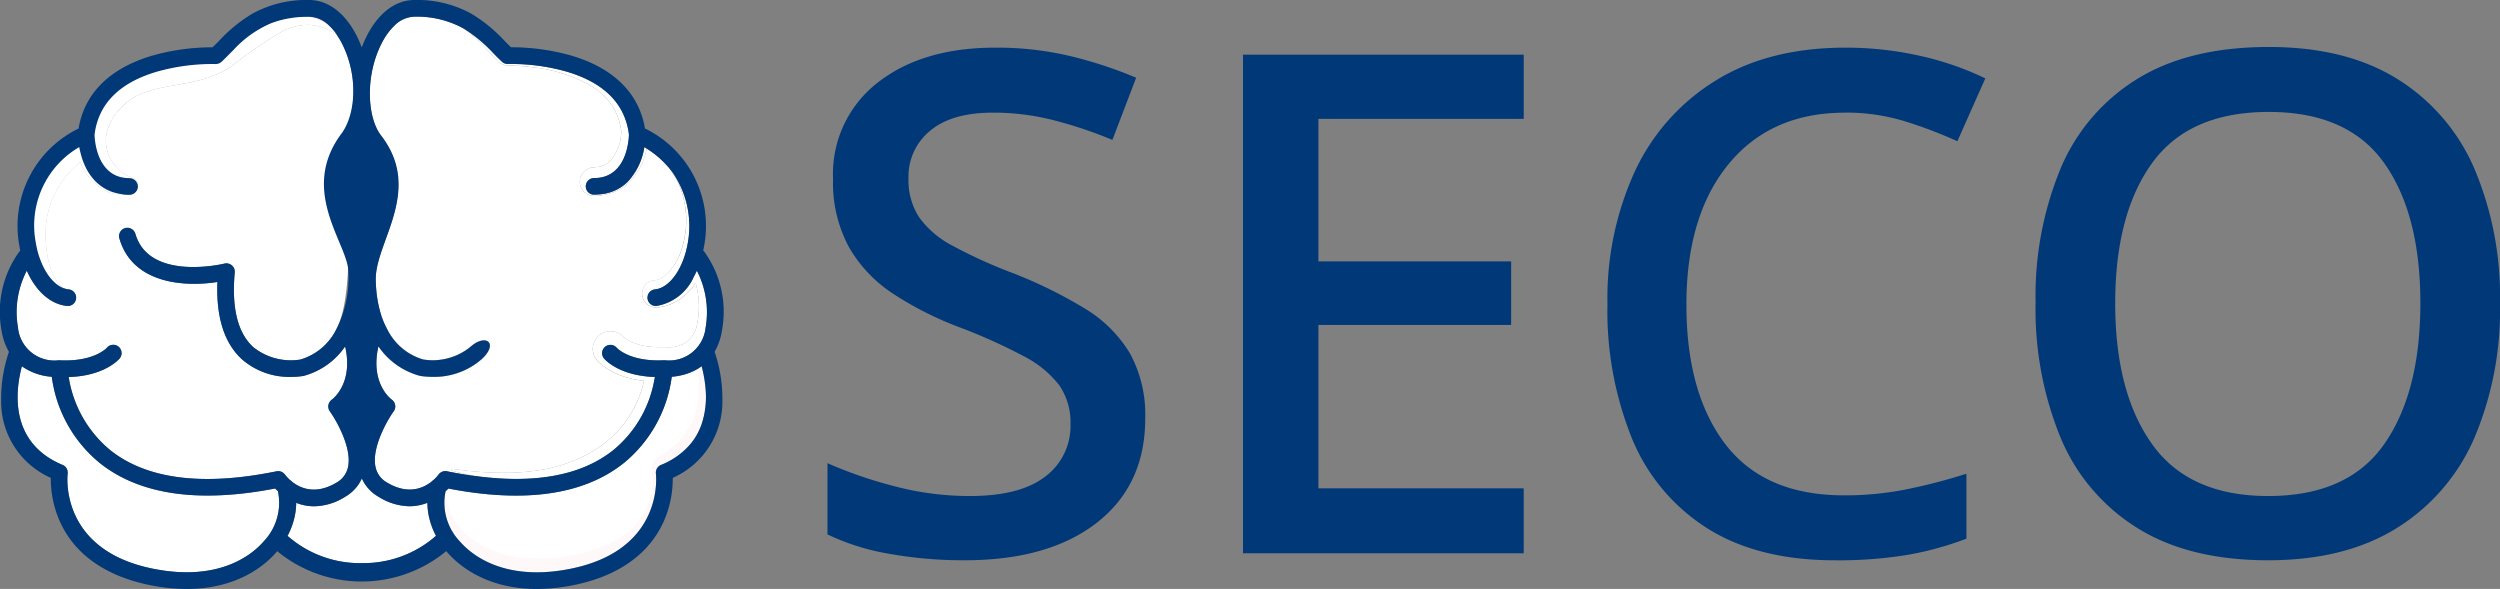 <svg id="Grupo_710" data-name="Grupo 710" xmlns="http://www.w3.org/2000/svg" xmlns:xlink="http://www.w3.org/1999/xlink" width="307.621" height="72.469" viewBox="0 0 307.621 72.469">
  <rect x="0" y="0" width="307.621" height="72.469" fill="#808080" stroke="none"/>
  <defs>
    <clipPath id="clip-path">
      <rect id="Rectángulo_8524" data-name="Rectángulo 8524" width="307.621" height="72.469" fill="none"/>
    </clipPath>
    <clipPath id="clip-path-3">
      <rect id="Rectángulo_8520" data-name="Rectángulo 8520" width="33.416" height="27.507" fill="none"/>
    </clipPath>
  </defs>
  <g id="Grupo_1" data-name="Grupo 1">
    <g id="Grupo_664" data-name="Grupo 664" clip-path="url(#clip-path)">
      <g id="Grupo_663" data-name="Grupo 663" transform="translate(0 0)">
        <g id="Grupo_662" data-name="Grupo 662" clip-path="url(#clip-path)">
          <path id="Trazado_209" data-name="Trazado 209" d="M139.816,51.433q0,8.164-5.929,12.8t-16.241,4.641a51.665,51.665,0,0,1-9.452-.817,28.3,28.3,0,0,1-7.476-2.364V56.931a53.587,53.587,0,0,0,8.077,2.793,36.273,36.273,0,0,0,9.452,1.247q6.187,0,9.28-2.406a7.745,7.745,0,0,0,3.093-6.445,8.026,8.026,0,0,0-1.375-4.77,13,13,0,0,0-4.425-3.609,67.314,67.314,0,0,0-7.948-3.567,41.638,41.638,0,0,1-7.992-4.039,16.987,16.987,0,0,1-5.5-5.756,16.643,16.643,0,0,1-1.976-8.421A14.217,14.217,0,0,1,106.9,10.1q5.5-4.3,14.437-4.3a39.1,39.1,0,0,1,9.236,1.032A52.719,52.719,0,0,1,138.7,9.5l-2.923,7.648A54.471,54.471,0,0,0,128.6,14.74a29.941,29.941,0,0,0-7.518-.944q-5.071,0-7.734,2.233a7.263,7.263,0,0,0-2.663,5.844,8.406,8.406,0,0,0,1.288,4.769,11.7,11.7,0,0,0,4.125,3.523,60.182,60.182,0,0,0,7.477,3.394,56.307,56.307,0,0,1,8.806,4.34,16.163,16.163,0,0,1,5.543,5.5,15.667,15.667,0,0,1,1.89,8.035" transform="translate(1.102 0.064)" fill="#003878"/>
          <path id="Trazado_210" data-name="Trazado 210" d="M185.836,68.007H151.292V6.655h34.544v7.9H160.572V32.09h23.717v7.819H160.572V60.017h25.263Z" transform="translate(1.655 0.073)" fill="#003878"/>
          <path id="Trazado_211" data-name="Trazado 211" d="M224.877,13.8q-9.109,0-14.307,6.315t-5.2,17.315q0,10.914,4.812,17.186t14.608,6.273a38.6,38.6,0,0,0,7.6-.731,68.9,68.9,0,0,0,7.434-1.933v7.991a39.215,39.215,0,0,1-7.39,2.02,52.832,52.832,0,0,1-8.765.644q-9.453,0-15.682-3.91a23.651,23.651,0,0,1-9.281-11,41.806,41.806,0,0,1-3.05-16.627,37.484,37.484,0,0,1,3.394-16.369A25.979,25.979,0,0,1,208.98,9.843Q215.51,5.8,224.963,5.8a41.591,41.591,0,0,1,9.066.988,36.722,36.722,0,0,1,8.12,2.793l-3.437,7.734a55.144,55.144,0,0,0-6.445-2.45,24.669,24.669,0,0,0-7.39-1.074" transform="translate(2.14 0.064)" fill="#003878"/>
          <path id="Trazado_212" data-name="Trazado 212" d="M304.91,37.255a40.34,40.34,0,0,1-3.179,16.627,24.445,24.445,0,0,1-9.538,11.042q-6.36,3.953-15.811,3.953-9.711,0-16.069-3.953a23.883,23.883,0,0,1-9.452-11.085,41.617,41.617,0,0,1-3.094-16.67,41.07,41.07,0,0,1,3.094-16.541,23.674,23.674,0,0,1,9.452-11q6.358-3.909,16.155-3.91,9.452,0,15.768,3.91a24.266,24.266,0,0,1,9.495,11,40.34,40.34,0,0,1,3.179,16.627m-47.347,0q0,11,4.554,17.358t14.264,6.359q9.8,0,14.264-6.359t4.468-17.358q0-11-4.468-17.272T276.467,13.71q-9.8,0-14.35,6.273t-4.554,17.272" transform="translate(2.71 0.063)" fill="#003878"/>
          <path id="Trazado_213" data-name="Trazado 213" d="M35,65.3a13.473,13.473,0,0,0,9.131,3.355A13.475,13.475,0,0,0,53.264,65.3c-.025-.045-.048-.091-.068-.135-.045-.084-.086-.17-.125-.256-.082-.166-.154-.335-.221-.5-.036-.092-.072-.182-.106-.275s-.064-.174-.092-.262-.058-.174-.082-.263-.054-.176-.076-.264c-.05-.177-.091-.353-.125-.529-.016-.078-.031-.154-.043-.229a8.242,8.242,0,0,1-.1-.826c-.014-.174-.02-.349-.02-.523A6,6,0,0,1,50,61.658a7.377,7.377,0,0,1-3.824-1.168,4.941,4.941,0,0,1-2.041-2.257,4.948,4.948,0,0,1-2.042,2.257,7.372,7.372,0,0,1-3.824,1.168,5.993,5.993,0,0,1-2.2-.424c0,.174-.006.349-.02.523a8.254,8.254,0,0,1-.1.826c-.012.076-.026.152-.042.229-.035.176-.076.352-.125.529-.022.088-.047.176-.076.264a8.723,8.723,0,0,1-.5,1.3c-.06.131-.124.262-.192.391" transform="translate(0.383 0.637)" fill="#fff"/>
          <path id="Trazado_214" data-name="Trazado 214" d="M56.019,66.16c1.361,1.558,5.419,5,13.656,3.32,11.4-2.32,10.485-11.313,10.443-11.693a1.019,1.019,0,0,1,.623-1.07c6.628-2.765,5.8-9.188,5.005-12.135a7.252,7.252,0,0,1-3.677,1.289,16.488,16.488,0,0,1-5.938,10.647C71.239,60.4,63.99,61.444,54.585,59.625c-.1.1-.215.216-.345.338a6.892,6.892,0,0,0,1.779,6.2" transform="translate(0.591 0.488)" fill="#fff"/>
          <path id="Trazado_215" data-name="Trazado 215" d="M76.828,22.371a7.978,7.978,0,0,0,2.134-4.125l-.04-.021c-.083-.055-.165-.109-.255-.158a8.056,8.056,0,0,1-2.024,4.242,5.11,5.11,0,0,1-.824.672,3.319,3.319,0,0,1-.377.226,2.294,2.294,0,0,1-.337.172c-.082.041-.172.082-.261.116a4.188,4.188,0,0,1-.5.172,3.007,3.007,0,0,1-.329.083.922.922,0,0,1-.193.04,3.975,3.975,0,0,1-.493.076c-.186.02-.378.034-.57.041a1.552,1.552,0,0,1-.247.013h-.027a1.018,1.018,0,0,1-.206-.02.927.927,0,0,1-.192-.062,1.022,1.022,0,0,1,.4-1.963H72.5c4.015,0,4.262-4.728,4.276-5.353-.467-3.768-3.041-6.369-7.646-7.735A25.075,25.075,0,0,0,61.9,7.842a1.052,1.052,0,0,1-.741-.275c-.364-.337-.708-.686-1.078-1.064a17.606,17.606,0,0,0-3.534-2.958c-.09-.055-.186-.11-.289-.165a11.416,11.416,0,0,1,1.311.982C58.558,5.2,59.395,6.2,60.362,7.2c.13.131.213.227.384.391a1.812,1.812,0,0,0,.748.385l.137.02a2.5,2.5,0,0,0,.309.02h.247l.487.021c.309.013.618.034.933.062s.659.062.982.1a19.223,19.223,0,0,1,7.323,2.2A10.311,10.311,0,0,1,73.4,11.465,8.494,8.494,0,0,1,74.6,12.8a8.282,8.282,0,0,1,.81,1.565,7.954,7.954,0,0,1,.411,1.668,5.439,5.439,0,0,1-1.448,3.829,2.827,2.827,0,0,1-1.552.659c-.075.013-.151.013-.226.02l-.205.014h-.034a1.84,1.84,0,0,0-.275.048,1.747,1.747,0,0,0-.508.213,1.832,1.832,0,0,0-.708.823,1.765,1.765,0,0,0,.44,1.983,1.716,1.716,0,0,0,.954.433c.02,0,.04.007.068.007.069.007.165.007.22.007l.171-.014c.1,0,.206-.014.309-.02h.034a7.191,7.191,0,0,0,1.366-.268,5.982,5.982,0,0,0,2.4-1.4" transform="translate(0.615 0.037)" fill="#fff"/>
          <path id="Trazado_216" data-name="Trazado 216" d="M55,57.476l-.041.206c1,.267,2.011.5,3.034.686a.871.871,0,0,0,.116.013c7.241.94,12.862-.13,16.719-3.184a14.435,14.435,0,0,0,5.052-8.469v-.007c.007-.021.007-.041.014-.062s.006-.028.006-.041c.034-.165.063-.315.083-.453l-.474-.021h-.04c-.226-.013-.44-.034-.652-.062a.081.081,0,0,1-.034-.006c-3.5-.405-4.969-2.08-5.045-2.169a1.024,1.024,0,1,1,1.551-1.338c.062.069,1.634,1.744,5.793,1.538a.373.373,0,0,1,.089,0h.062a4.5,4.5,0,0,0,4.99-3.994,11.093,11.093,0,0,0-.714-6.253c.007-.007.007-.007,0-.007a.093.093,0,0,0-.014-.04c-.116-.268-.24-.508-.35-.721-.116.261-.24.515-.377.755a.093.093,0,0,1-.014.04,6.163,6.163,0,0,1-4.557,3.541.5.5,0,0,1-.1.007,1.025,1.025,0,0,1-.1-2.045c1.826-.178,3.527-2.615,4.049-5.786a11.6,11.6,0,0,0-1.743-8.394c-.034-.055-.076-.116-.117-.172-.144-.205-.3-.4-.466-.6a9.8,9.8,0,0,1,1.558,2.917,11.4,11.4,0,0,1-.123,7.447A6.8,6.8,0,0,1,81.13,33.77a2.651,2.651,0,0,1-.714.384,2.089,2.089,0,0,1-.363.089l-.234.027a1.822,1.822,0,0,0-.378.1,1.68,1.68,0,0,0-.988,1.16,1.7,1.7,0,0,0,.391,1.5,1.675,1.675,0,0,0,.665.459,1.514,1.514,0,0,0,.5.1.886.886,0,0,0,.274,0h.034a5.067,5.067,0,0,0,1.133-.219,6.013,6.013,0,0,0,1.962-1.05A8.381,8.381,0,0,0,85,34.628a10.551,10.551,0,0,1,.152,5.148,3.365,3.365,0,0,1-1.675,2.32,3.987,3.987,0,0,1-1.441.4c-.117.006-.233.013-.344.013l-.185-.007-.234-.013H80.28c-.289-.007-.577-.027-.865-.055a7.405,7.405,0,0,1-2.388-.618,4.138,4.138,0,0,1-.646-.371,2.084,2.084,0,0,1-.226-.185c-.02-.021-.062-.069-.089-.1-.055-.056-.123-.11-.185-.165a2.825,2.825,0,0,0-.433-.268,1.923,1.923,0,0,0-.7-.179,1.806,1.806,0,0,0-.467,0,2.1,2.1,0,0,0-.824.261,2.158,2.158,0,0,0-.995,2.6,2.086,2.086,0,0,0,.219.453,1.981,1.981,0,0,0,.288.364,6.351,6.351,0,0,0,.906.762,8.588,8.588,0,0,0,1.95,1,11.761,11.761,0,0,0,2.828.645,13.814,13.814,0,0,1-2.588,5.45,14.681,14.681,0,0,1-5.9,4.31,18.886,18.886,0,0,1-3.6,1.1c-.624.117-1.256.206-1.887.281-.322.034-.638.063-.96.09s-.611.048-.92.062a40.377,40.377,0,0,1-6.163-.261c-.529-.062-1.065-.13-1.6-.2v.007A.06.06,0,0,0,55,57.476" transform="translate(0.601 0.224)" fill="#fff"/>
          <path id="Trazado_217" data-name="Trazado 217" d="M46.4,38.337a25.672,25.672,0,0,0-.337,3.871,9.011,9.011,0,0,0,5.135,3.63,9.664,9.664,0,0,0,1.537.117,8.87,8.87,0,0,0,6.006-2.148c2.2-1.991.542-3.26-1.38-1.517A7.371,7.371,0,0,1,51.58,43.82,7.183,7.183,0,0,1,47.153,40.1a10.925,10.925,0,0,1-.755-1.764" transform="translate(0.504 0.419)" fill="#f8dce5"/>
          <g id="Grupo_655" data-name="Grupo 655" transform="translate(54.305 43.514)" opacity="0.3">
            <g id="Grupo_654" data-name="Grupo 654">
              <g id="Grupo_653" data-name="Grupo 653" clip-path="url(#clip-path-3)">
                <g id="Grupo_652" data-name="Grupo 652" style="mix-blend-mode: multiply;isolation: isolate">
                  <g id="Grupo_651" data-name="Grupo 651">
                    <g id="Grupo_650" data-name="Grupo 650" clip-path="url(#clip-path-3)">
                      <path id="Trazado_218" data-name="Trazado 218" d="M54.141,59.415a5.616,5.616,0,0,0-.253,3.548,8.475,8.475,0,0,0,1.6,3.3,11.525,11.525,0,0,0,6.2,3.853,14.971,14.971,0,0,0,3.627.433,20.068,20.068,0,0,0,3.572-.376L69.76,70c.29-.064.576-.16.863-.239l.859-.249.429-.125c.141-.048.278-.112.418-.168a17.848,17.848,0,0,0,1.645-.733,14.908,14.908,0,0,0,1.533-.958,11.638,11.638,0,0,0,1.375-1.172l.628-.642c.191-.231.366-.476.55-.71l.274-.351c.085-.122.157-.254.236-.379l.46-.759a15.358,15.358,0,0,0,.717-1.611,14.782,14.782,0,0,0,.782-3.421c.033-.294.044-.589.052-.892l0-.423a.537.537,0,0,1,.07-.212A.5.5,0,0,1,81,56.716l.843-.319a8.508,8.508,0,0,0,3.085-2.031,7.788,7.788,0,0,0,1.843-3.295,10.243,10.243,0,0,0,.322-3.671,11.338,11.338,0,0,0-.273-1.779,12.8,12.8,0,0,0-.5-1.709l-.31-.868-.617.542a6.845,6.845,0,0,1-1.523,1.008,9.8,9.8,0,0,1-1.811.655l.016.213a6.829,6.829,0,0,0,2.046-.127,6.317,6.317,0,0,0,1.974-.788l-.927-.327a13.606,13.606,0,0,1-.219,6.307,8.653,8.653,0,0,1-1.405,2.634,8.814,8.814,0,0,1-2.3,2.071l-.692.423a1.633,1.633,0,0,0-.835.925,1.522,1.522,0,0,0-.074.623l.064.428a6.748,6.748,0,0,1,.043.812,8.285,8.285,0,0,1-.629,3.219,8.956,8.956,0,0,1-4.4,4.606,20.677,20.677,0,0,1-12.52,1.66,12.513,12.513,0,0,1-2.95-.986A10.448,10.448,0,0,1,56.7,65.182a8.194,8.194,0,0,1-1.818-2.543,6.011,6.011,0,0,1-.537-3.164Z" transform="translate(-53.717 -43.043)" fill="#f8dce5"/>
                    </g>
                  </g>
                </g>
              </g>
            </g>
          </g>
          <g id="Grupo_661" data-name="Grupo 661" transform="translate(54.342 43.514)" opacity="0.3">
            <g id="Grupo_660" data-name="Grupo 660">
              <g id="Grupo_659" data-name="Grupo 659" clip-path="url(#clip-path-3)">
                <g id="Grupo_658" data-name="Grupo 658" style="mix-blend-mode: multiply;isolation: isolate">
                  <g id="Grupo_657" data-name="Grupo 657">
                    <g id="Grupo_656" data-name="Grupo 656" clip-path="url(#clip-path-3)">
                      <path id="Trazado_219" data-name="Trazado 219" d="M54.177,59.415a5.616,5.616,0,0,0-.253,3.548,8.475,8.475,0,0,0,1.6,3.3,11.525,11.525,0,0,0,6.2,3.853,14.97,14.97,0,0,0,3.627.433,20.068,20.068,0,0,0,3.572-.376L69.8,70c.29-.064.576-.16.863-.239l.859-.249.429-.125c.141-.048.278-.112.417-.168a17.865,17.865,0,0,0,1.645-.733,14.913,14.913,0,0,0,1.533-.958,11.648,11.648,0,0,0,1.375-1.172l.628-.642c.191-.231.366-.476.55-.71l.274-.351c.085-.122.157-.254.236-.379l.46-.759a15.329,15.329,0,0,0,.717-1.611,14.785,14.785,0,0,0,.782-3.421c.033-.294.044-.589.052-.892l0-.423a.538.538,0,0,1,.07-.212.5.5,0,0,1,.347-.237l.843-.319a8.508,8.508,0,0,0,3.085-2.031,7.788,7.788,0,0,0,1.843-3.295,10.244,10.244,0,0,0,.322-3.671,11.333,11.333,0,0,0-.273-1.779,12.8,12.8,0,0,0-.5-1.709l-.31-.868-.617.542a6.841,6.841,0,0,1-1.522,1.008,9.791,9.791,0,0,1-1.811.655l.016.213a6.83,6.83,0,0,0,2.046-.127,6.317,6.317,0,0,0,1.974-.788l-.927-.327a13.6,13.6,0,0,1-.219,6.307,8.654,8.654,0,0,1-1.405,2.634,8.812,8.812,0,0,1-2.3,2.071l-.692.423a1.634,1.634,0,0,0-.835.925,1.523,1.523,0,0,0-.074.623l.064.428a6.748,6.748,0,0,1,.042.812,8.284,8.284,0,0,1-.629,3.219,8.956,8.956,0,0,1-4.4,4.606,20.678,20.678,0,0,1-12.521,1.66,12.513,12.513,0,0,1-2.95-.986,10.447,10.447,0,0,1-2.551-1.759,8.193,8.193,0,0,1-1.818-2.543,6.011,6.011,0,0,1-.537-3.164Z" transform="translate(-53.754 -43.043)" fill="#fff"/>
                    </g>
                  </g>
                </g>
              </g>
            </g>
          </g>
          <path id="Trazado_220" data-name="Trazado 220" d="M7.677,56.719a1.021,1.021,0,0,1,.624,1.07c-.043.379-.954,9.372,10.442,11.693,8.237,1.679,12.3-1.762,13.656-3.32a6.892,6.892,0,0,0,1.779-6.2c-.129-.121-.246-.234-.345-.338-9.406,1.82-16.654.776-21.546-3.106A16.488,16.488,0,0,1,6.348,45.873a7.251,7.251,0,0,1-3.677-1.289c-.791,2.947-1.623,9.37,5.005,12.135" transform="translate(0.023 0.488)" fill="#fff"/>
          <path id="Trazado_221" data-name="Trazado 221" d="M9.7,18.084c.049.267.116.562.2.864.02.089.048.185.076.281.04.145.089.282.136.433.062.172.13.343.206.522a6.637,6.637,0,0,0,1.407,2.141,5.134,5.134,0,0,0,.7.583,3,3,0,0,0,.357.234,2.668,2.668,0,0,0,.364.2,4.514,4.514,0,0,0,.844.33,2.635,2.635,0,0,0,.371.1.867.867,0,0,0,.123.027,2.01,2.01,0,0,0,.405.069,4.569,4.569,0,0,1-1.5-.192h-.007l-.034-.014A7.58,7.58,0,0,1,12,22.832a6.274,6.274,0,0,1-1.153-1.138,7.109,7.109,0,0,1-1.009-1.813,11.937,11.937,0,0,0-2.574,2.91,11.024,11.024,0,0,0-1.627,4.563,14.239,14.239,0,0,0,.344,4.983A6.989,6.989,0,0,0,6.966,34.6a3.717,3.717,0,0,0,.775.823,2.485,2.485,0,0,1-.288-.137.943.943,0,0,1-.178-.1.975.975,0,0,1-.186-.117c-.02-.013-.034-.027-.055-.041a1.54,1.54,0,0,1-.219-.171,1.436,1.436,0,0,1-.185-.172c-.007,0-.014-.007-.021-.014a2.942,2.942,0,0,1-.254-.26,5.985,5.985,0,0,1-.473-.59,8.24,8.24,0,0,1-.686-1.2c-.056-.124-.11-.248-.159-.371a.282.282,0,0,0-.02-.049c-.055-.123-.1-.254-.144-.377s-.1-.261-.137-.391-.076-.247-.11-.371a11.706,11.706,0,0,1-.274-1.256A11.153,11.153,0,0,1,9.7,18.084m1.887-1.545c.467-3.768,3.034-6.369,7.646-7.735a25.072,25.072,0,0,1,7.234-.947,1.044,1.044,0,0,0,.741-.275c.364-.336.707-.686,1.078-1.064l.4-.4a13.586,13.586,0,0,1,4.338-3.163c.1-.049.206-.09.315-.13s.192-.076.3-.11A11.961,11.961,0,0,1,35.1,2.311c.13-.027.261-.055.391-.075s.268-.041.405-.062a12.972,12.972,0,0,1,1.324-.124c.137-.006.281-.013.426-.013h.014c.1-.007.219-.007.329-.007a3.6,3.6,0,0,1,2.465,1.1l.013.014a6.64,6.64,0,0,1,.871,1.022l-.006.007a6.568,6.568,0,0,0-3.363-1.153,7.15,7.15,0,0,0-3.329.824,53.249,53.249,0,0,0-6.087,4.186,11.475,11.475,0,0,1-1.785,1.023,13.089,13.089,0,0,1-1.915.686c-1.29.357-2.553.563-3.768.782-2.416.4-4.681.988-6.142,2.628L14.9,13.2l-.013.007a6.161,6.161,0,0,0-1.778,2.945,4.616,4.616,0,0,0,.447,3.384,5.636,5.636,0,0,0,1.152,1.435,3.362,3.362,0,0,0,.721.528c.268.145.563.213.94.405a1.109,1.109,0,0,1,.3.234.831.831,0,0,1,.185.411c0,.021.007.041,0,.055a.325.325,0,0,0-.062-.151.816.816,0,0,0-.179-.254.422.422,0,0,0-.123-.1.3.3,0,0,0-.1-.062.233.233,0,0,0-.109-.055c-.007-.007-.007-.014-.014-.007a.394.394,0,0,0-.151-.049.708.708,0,0,0-.241-.034h-.013c-4.015,0-4.262-4.728-4.276-5.353" transform="translate(0.046 0.022)" fill="#f8dce5"/>
          <path id="Trazado_222" data-name="Trazado 222" d="M4.08,30.032a12.114,12.114,0,0,0,.755,2.7,7.087,7.087,0,0,0,1.531,2.395,3.626,3.626,0,0,0,2.56,1.112l.02-.212a3.194,3.194,0,0,1-1.2-.6,3.7,3.7,0,0,1-.775-.824,6.974,6.974,0,0,1-.988-2.265,14.239,14.239,0,0,1-.344-4.983,11.019,11.019,0,0,1,1.627-4.563,11.937,11.937,0,0,1,2.574-2.91,7.087,7.087,0,0,0,1.009,1.812A6.273,6.273,0,0,0,12,22.833a7.647,7.647,0,0,0,1.353.824l.034.014h.007a4.566,4.566,0,0,0,1.5.192h.014a4.264,4.264,0,0,0,.659-.056,3.274,3.274,0,0,0,.549-.136,1.291,1.291,0,0,0,.569-.378.583.583,0,0,0,.11-.219.965.965,0,0,0,.041-.151,1.363,1.363,0,0,0,.027-.3c0-.007-.007-.007-.007-.014s0-.034,0-.055a.831.831,0,0,0-.185-.411,1.109,1.109,0,0,0-.3-.234c-.377-.192-.672-.261-.94-.405a3.361,3.361,0,0,1-.721-.528,5.633,5.633,0,0,1-1.152-1.435,4.616,4.616,0,0,1-.447-3.384A6.161,6.161,0,0,1,14.89,13.21L14.9,13.2l.041-.048c1.462-1.641,3.726-2.224,6.142-2.628,1.215-.22,2.478-.426,3.768-.782a13.089,13.089,0,0,0,1.915-.686,11.477,11.477,0,0,0,1.785-1.023,53.249,53.249,0,0,1,6.087-4.186,7.147,7.147,0,0,1,3.329-.824,6.559,6.559,0,0,1,3.363,1.153l.006-.007.13-.151a7.155,7.155,0,0,0-1-.871l-.013-.014A5.982,5.982,0,0,0,38.081,2.1c-.137-.027-.282-.049-.42-.062h-.013a7.835,7.835,0,0,0-3.563.473c-2.532.893-4.6,2.519-6.664,3.74a10.884,10.884,0,0,1-1.523.775,13.176,13.176,0,0,1-1.634.522c-1.139.288-2.353.487-3.6.735A18.933,18.933,0,0,0,16.846,9.4a8.815,8.815,0,0,0-3.391,2.491,7.3,7.3,0,0,0-1.97,3.967,5.917,5.917,0,0,0,1.085,4.324,7.131,7.131,0,0,0,1.551,1.531,3.99,3.99,0,0,0,.982.549c.344.123.707.206.933.309.117.055.117.062.137.1a.392.392,0,0,1,0,.13c-.007.027-.013.062-.02.089l-.007.007a.706.706,0,0,1-.261.165,2.616,2.616,0,0,1-.426.116,3.1,3.1,0,0,1-1.791-.206,5.406,5.406,0,0,1-1.084-.817,5.175,5.175,0,0,1-.831-1.071A6.626,6.626,0,0,1,11,18.481l-.11-1.064-1.042.529a10.819,10.819,0,0,0-4.222,3.822A11.321,11.321,0,0,0,3.915,27.2a11.746,11.746,0,0,0,.165,2.828" transform="translate(0.043 0.022)" fill="#fff"/>
          <path id="Trazado_223" data-name="Trazado 223" d="M2.193,40.3A4.5,4.5,0,0,0,7.183,44.3h.062a.374.374,0,0,1,.089,0c4.159.206,5.724-1.469,5.793-1.538A1.024,1.024,0,1,1,14.677,44.1c-.082.1-1.873,2.142-6.246,2.258a14.54,14.54,0,0,0,5.155,9.032c4.5,3.555,11.372,4.42,20.425,2.567a1.032,1.032,0,0,1,1.036.412,5.614,5.614,0,0,0,.59.638,1.2,1.2,0,0,1,.226.192c1.009.824,2.909,1.716,5.532.145A2.85,2.85,0,0,0,42.809,57.4c.487-2.346-1.455-5.717-2.244-6.822a1,1,0,0,1-.178-.761,1.047,1.047,0,0,1,.419-.673c.123-.082,2.683-2.025,1.64-6.547a9.028,9.028,0,0,1-5.134,3.63,9.861,9.861,0,0,1-1.538.116,8.862,8.862,0,0,1-6-2.148c-2.2-1.99-3.212-5.2-3.04-9.533-4.091.652-10.453.206-12.059-5.346a1.026,1.026,0,0,1,1.97-.57c1.7,5.876,10.865,3.679,10.954,3.652a1.032,1.032,0,0,1,1.27,1.092c-.405,4.358.364,7.447,2.279,9.189a7.39,7.39,0,0,0,5.786,1.531,7.189,7.189,0,0,0,4.427-3.72c2.944-5.394.714-23.753.79-23.87,1.62-2.471,1.983-7.467-.213-11.537-.151-.275-.343-.59-.569-.92l-.007.007a6.568,6.568,0,0,0-3.363-1.153,7.143,7.143,0,0,0-3.328.824,53.171,53.171,0,0,0-6.088,4.186,11.512,11.512,0,0,1-1.784,1.023,13.174,13.174,0,0,1-1.915.686c-1.291.357-2.554.563-3.769.782-2.415.4-4.681.988-6.142,2.628l-.04.049-.014.006a6.152,6.152,0,0,0-1.777,2.945,4.61,4.61,0,0,0,.446,3.384,5.637,5.637,0,0,0,1.152,1.435,3.412,3.412,0,0,0,.721.528c.268.145.563.213.94.405a1.109,1.109,0,0,1,.3.234.831.831,0,0,1,.185.411c0,.021.007.041,0,.055s.007.007.007.014a.4.4,0,0,1,.034.13,1.088,1.088,0,0,1,.014.158,1.027,1.027,0,0,1-1.023,1.03h-.027a5.411,5.411,0,0,1-.59-.028,3.032,3.032,0,0,1-.364-.048h-.013a4.569,4.569,0,0,1-1.5-.192h-.007l-.034-.014a7.616,7.616,0,0,1-1.352-.824,6.273,6.273,0,0,1-1.153-1.138A7.171,7.171,0,0,1,9.859,19.87a11.958,11.958,0,0,0-2.574,2.91,11.024,11.024,0,0,0-1.627,4.563A14.239,14.239,0,0,0,6,32.327a6.989,6.989,0,0,0,.988,2.266,3.7,3.7,0,0,0,.776.823,2.728,2.728,0,0,0,.315.1,2.9,2.9,0,0,0,.343.062,1.025,1.025,0,0,1-.1,2.045.589.589,0,0,1-.1-.006c-2.052-.206-3.851-1.847-4.949-4.338A11,11,0,0,0,2.193,40.3" transform="translate(0.022 0.033)" fill="#fff"/>
          <path id="Trazado_224" data-name="Trazado 224" d="M47.953,50.587c-.79,1.1-2.732,4.474-2.244,6.822a2.848,2.848,0,0,0,1.414,1.942c2.621,1.572,4.522.68,5.531-.144a1.171,1.171,0,0,1,.227-.192,5.45,5.45,0,0,0,.589-.639,1.032,1.032,0,0,1,1.037-.411c1.235.254,2.436.453,3.589.6-1.022-.186-2.031-.42-3.034-.686l.041-.206a.061.061,0,0,1,.034.007v-.007c.536.069,1.071.137,1.6.2a40.378,40.378,0,0,0,6.163.261c.309-.014.612-.034.92-.062s.639-.056.961-.09c.631-.075,1.263-.164,1.887-.281a18.9,18.9,0,0,0,3.6-1.1,14.681,14.681,0,0,0,5.9-4.31,13.813,13.813,0,0,0,2.588-5.45,11.808,11.808,0,0,1-2.828-.645,8.6,8.6,0,0,1-1.949-1,6.3,6.3,0,0,1-.907-.762,2.024,2.024,0,0,1-.288-.364,2.106,2.106,0,0,1-.219-.453,2.2,2.2,0,0,1-.1-.988,2.175,2.175,0,0,1,1.1-1.613,2.1,2.1,0,0,1,.824-.261,1.806,1.806,0,0,1,.467,0,1.923,1.923,0,0,1,.7.179,2.82,2.82,0,0,1,.433.268c.062.055.13.109.185.165.027.027.069.075.09.1a1.988,1.988,0,0,0,.226.185,4,4,0,0,0,.645.37,7.381,7.381,0,0,0,2.388.619c.288.027.577.048.865.055h.995l.234.013.185.007c.11,0,.226-.007.344-.013a3.981,3.981,0,0,0,1.441-.4,3.366,3.366,0,0,0,1.675-2.32,10.55,10.55,0,0,0-.151-5.148,8.414,8.414,0,0,1-1.586,1.7,6.013,6.013,0,0,1-1.962,1.05,5.067,5.067,0,0,1-1.133.219H80.4a.892.892,0,0,1-.275,0,1.514,1.514,0,0,1-.5-.1,1.675,1.675,0,0,1-.068-3.122,1.8,1.8,0,0,1,.377-.1l.233-.027a2.123,2.123,0,0,0,.364-.089,2.667,2.667,0,0,0,.714-.384A6.8,6.8,0,0,0,83.251,31a11.4,11.4,0,0,0,.123-7.447,9.8,9.8,0,0,0-1.558-2.917.332.332,0,0,0-.049-.062,11.308,11.308,0,0,0-2.683-2.313,7.987,7.987,0,0,1-2.135,4.125,5.967,5.967,0,0,1-2.4,1.4,7.19,7.19,0,0,1-1.366.268h-.034c-.1.007-.205.02-.308.02l-.172.014c-.055,0-.151,0-.219-.007-.027,0-.049-.007-.069-.007a1.719,1.719,0,0,1-.954-.433,1.766,1.766,0,0,1-.439-1.983,1.829,1.829,0,0,1,.707-.823,1.748,1.748,0,0,1,.507-.213,2.034,2.034,0,0,1,.275-.048h.034l.206-.014c.075-.007.151-.007.226-.02a2.82,2.82,0,0,0,1.551-.659,5.435,5.435,0,0,0,1.448-3.829,7.986,7.986,0,0,0-.411-1.668,8.226,8.226,0,0,0-.81-1.565,8.483,8.483,0,0,0-1.194-1.338,10.31,10.31,0,0,0-1.489-1.064,19.233,19.233,0,0,0-7.323-2.2c-.322-.041-.652-.076-.982-.1s-.625-.049-.933-.062l-.487-.02h-.248a2.5,2.5,0,0,1-.308-.021l-.138-.02A1.81,1.81,0,0,1,60.87,7.6c-.172-.165-.254-.261-.384-.391-.968-1-1.806-2-2.793-2.835A11.5,11.5,0,0,0,56.381,3.4,11.882,11.882,0,0,0,50.507,2.03a3.6,3.6,0,0,0-2.465,1.1,7.879,7.879,0,0,0-1.455,1.956c-2.2,4.07-1.956,9.152-.212,11.537,5.176,7.08-.735,13.136-.632,17.8,0,.145.007.281.014.419.013.364.04.728.075,1.085.014.136.027.274.049.4.034.261.075.522.123.775q.041.247.1.494c.082.384.185.762.3,1.132a11.012,11.012,0,0,0,.755,1.764,7.189,7.189,0,0,0,4.427,3.72,7.371,7.371,0,0,0,5.778-1.531c1.922-1.744,3.577-.474,1.38,1.516a8.862,8.862,0,0,1-6,2.148,9.756,9.756,0,0,1-1.538-.116,9.008,9.008,0,0,1-5.134-3.631c-1.043,4.523,1.516,6.466,1.64,6.548a1.048,1.048,0,0,1,.42.672,1.009,1.009,0,0,1-.179.762" transform="translate(0.492 0.022)" fill="#fff"/>
          <path id="Trazado_225" data-name="Trazado 225" d="M79.59,18.2A10.232,10.232,0,0,1,82.26,20.6a11.313,11.313,0,0,0-2.684-2.312c.007-.028.007-.056.014-.083M.19,40.671A12.621,12.621,0,0,1,2.351,31,.828.828,0,0,1,2.5,30.85c-.049-.226-.09-.453-.131-.686a13.329,13.329,0,0,1,7.3-14.351c.726-4.337,3.856-7.432,9.073-8.97A27.272,27.272,0,0,1,26.16,5.82c.235-.226.474-.467.721-.714a18.771,18.771,0,0,1,4.133-3.4A13.737,13.737,0,0,1,38.035,0c2.243,0,4.275,1.469,5.717,4.138a13.066,13.066,0,0,1,.761,1.7,14.1,14.1,0,0,1,.769-1.7C46.723,1.469,48.754,0,51,0a13.743,13.743,0,0,1,7.021,1.7,18.819,18.819,0,0,1,4.133,3.4c.247.247.486.487.72.714a27.282,27.282,0,0,1,7.412,1.022c5.216,1.538,8.346,4.633,9.073,8.97a13.33,13.33,0,0,1,7.3,14.351c-.041.234-.083.46-.13.686A1.018,1.018,0,0,1,86.68,31a12.593,12.593,0,0,1,2.155,9.67,7.509,7.509,0,0,1-.906,2.622,17.76,17.76,0,0,1,.96,5.875A10.259,10.259,0,0,1,82.782,58.8a13,13,0,0,1-1.05,5.215c-2.244,5.175-7.247,7.187-11.057,7.962a22.85,22.85,0,0,1-4.632.494c-6.274,0-9.67-2.979-10.975-4.475-.055-.055-.1-.116-.158-.178a16.347,16.347,0,0,1-20.8,0,1.681,1.681,0,0,1-.15.178c-1.305,1.5-4.7,4.475-10.975,4.475a22.784,22.784,0,0,1-4.632-.494C14.548,71.2,9.538,69.188,7.3,64.013A12.991,12.991,0,0,1,6.251,58.8,10.254,10.254,0,0,1,.143,49.168,17.606,17.606,0,0,1,1.1,43.293,7.676,7.676,0,0,1,.19,40.671m54.754,19.67a.123.123,0,0,0-.041.041c-.02.02-.046.041-.076.069a6.9,6.9,0,0,0,1.785,6.2c1.359,1.559,5.415,5,13.651,3.322,11.4-2.319,10.486-11.317,10.446-11.695a1.023,1.023,0,0,1,.624-1.071,9.194,9.194,0,0,0,3.7-2.663c.136-.172.267-.351.391-.529s.232-.364.336-.549a8.307,8.307,0,0,0,.522-1.132,10.664,10.664,0,0,0,.536-4.5,15.283,15.283,0,0,0-.268-1.846c-.027-.145-.055-.275-.089-.405s-.055-.261-.088-.377c0-.007,0-.007-.008-.014a.9.9,0,0,0-.027-.123c-.145.1-.289.2-.44.3a.066.066,0,0,0-.034.02c-.109.062-.219.123-.33.179l-.082.04c-.034.014-.062.034-.1.049-.1.048-.192.089-.288.13l-.206.082c-.083.034-.165.063-.247.09a.468.468,0,0,1-.083.027c-.076.027-.144.048-.219.069a3.775,3.775,0,0,1-.364.1c-.1.02-.206.048-.3.062-.075.02-.151.034-.219.048-.13.021-.261.041-.384.056s-.261.033-.384.04a16.465,16.465,0,0,1-5.937,10.645c-4.893,3.885-12.14,4.927-21.543,3.109-.068.069-.145.145-.234.226M55,57.987c1.235.254,2.436.453,3.59.6a.726.726,0,0,0,.116.014c7.241.94,12.862-.13,16.719-3.184a14.435,14.435,0,0,0,5.052-8.47v-.007c.007-.02.007-.04.013-.062s.007-.027.007-.041c.034-.165.062-.315.083-.453l-.474-.02h-.041c-.226-.014-.439-.034-.651-.062a.071.071,0,0,1-.034-.007c-3.5-.4-4.97-2.079-5.045-2.168a1.024,1.024,0,1,1,1.551-1.338c.062.069,1.634,1.743,5.793,1.538a.373.373,0,0,1,.089,0h.062a4.505,4.505,0,0,0,4.99-4,11.092,11.092,0,0,0-.714-6.252c.007-.007.007-.007,0-.007a.1.1,0,0,0-.014-.041c-.116-.268-.24-.507-.349-.721-.117.261-.242.516-.378.755a.1.1,0,0,1-.014.041,6.164,6.164,0,0,1-4.557,3.541.506.506,0,0,1-.1.007,1.025,1.025,0,0,1-.1-2.045c1.826-.179,3.528-2.615,4.05-5.786a11.606,11.606,0,0,0-1.743-8.394c-.034-.056-.076-.117-.117-.172-.144-.206-.3-.405-.467-.6a.406.406,0,0,0-.048-.062,11.313,11.313,0,0,0-2.684-2.312l-.04-.021c-.083-.055-.165-.109-.254-.158a8.068,8.068,0,0,1-2.025,4.242,5.108,5.108,0,0,1-.824.672,3.481,3.481,0,0,1-.377.226,2.3,2.3,0,0,1-.337.172,1.83,1.83,0,0,1-.261.116,4.375,4.375,0,0,1-.5.172,2.787,2.787,0,0,1-.329.082.854.854,0,0,1-.192.041,3.993,3.993,0,0,1-.494.076c-.186.02-.378.034-.57.04a1.443,1.443,0,0,1-.247.014H73.1a1.1,1.1,0,0,1-.206-.02.927.927,0,0,1-.192-.062,1.022,1.022,0,0,1,.4-1.963h.014c4.015,0,4.262-4.729,4.276-5.353-.467-3.769-3.041-6.37-7.646-7.736a25.116,25.116,0,0,0-7.234-.947,1.046,1.046,0,0,1-.741-.274c-.364-.337-.707-.686-1.078-1.064a17.578,17.578,0,0,0-3.534-2.958c-.09-.056-.186-.11-.289-.165A11.865,11.865,0,0,0,51,2.052a3.593,3.593,0,0,0-2.464,1.1,7.843,7.843,0,0,0-1.455,1.955c-2.2,4.07-1.9,9.384-.212,11.538,5.294,6.764-.735,13.136-.631,17.8,0,.144.006.281.013.419.014.364.041.727.076,1.084.012.137.026.275.047.405.034.261.076.522.124.775q.042.247.1.494c.082.384.185.761.3,1.132a10.832,10.832,0,0,0,.754,1.764,7.183,7.183,0,0,0,4.428,3.719,7.374,7.374,0,0,0,5.779-1.53c1.921-1.744,3.575-.474,1.379,1.516a8.866,8.866,0,0,1-6,2.148,9.7,9.7,0,0,1-1.538-.117,9.007,9.007,0,0,1-5.134-3.63c-1.043,4.523,1.517,6.465,1.64,6.548a1.045,1.045,0,0,1,.419.672,1,1,0,0,1-.178.762c-.79,1.1-2.731,4.474-2.244,6.822a2.848,2.848,0,0,0,1.413,1.942c2.623,1.572,4.523.679,5.532-.144a1.275,1.275,0,0,1,.226-.193,5.34,5.34,0,0,0,.59-.638A1.03,1.03,0,0,1,55,57.987m-10.486,11.3a13.481,13.481,0,0,0,9.135-3.356c-.026-.048-.048-.089-.068-.13-.042-.089-.09-.178-.124-.261-.083-.165-.159-.336-.226-.5-.034-.1-.069-.186-.1-.275s-.062-.178-.09-.261a1.916,1.916,0,0,1-.081-.267c-.028-.09-.056-.172-.077-.261-.048-.179-.089-.357-.13-.529-.013-.076-.027-.152-.039-.234-.049-.275-.083-.549-.1-.824-.014-.171-.021-.35-.021-.522a5.97,5.97,0,0,1-2.2.426,7.372,7.372,0,0,1-3.821-1.174,4.922,4.922,0,0,1-2.046-2.25,4.868,4.868,0,0,1-2.039,2.25A7.372,7.372,0,0,1,38.652,62.3a6.033,6.033,0,0,1-2.21-.426,4.278,4.278,0,0,1-.021.522,6.534,6.534,0,0,1-.1.824c-.013.082-.027.158-.04.234-.041.172-.082.35-.129.529-.021.089-.049.171-.076.261a8.689,8.689,0,0,1-.5,1.3c-.062.13-.124.261-.193.391a13.479,13.479,0,0,0,9.129,3.356M7.7,57.2a1.023,1.023,0,0,1,.624,1.071c-.041.377-.953,9.375,10.446,11.695,8.237,1.675,12.292-1.763,13.652-3.322a6.878,6.878,0,0,0,1.777-6.2c-.122-.123-.24-.234-.344-.337-9.4,1.819-16.65.776-21.543-3.109A16.465,16.465,0,0,1,6.373,46.361a7.235,7.235,0,0,1-3.679-1.29c-.789,2.944-1.62,9.368,5,12.134M2.214,40.334a4.5,4.5,0,0,0,4.991,4h.062a.366.366,0,0,1,.088,0c4.16.205,5.725-1.469,5.794-1.538a1.024,1.024,0,1,1,1.55,1.338c-.082.1-1.872,2.141-6.245,2.257a14.537,14.537,0,0,0,5.155,9.033c4.5,3.554,11.371,4.42,20.425,2.567a1.028,1.028,0,0,1,1.035.411,5.432,5.432,0,0,0,.59.638,1.247,1.247,0,0,1,.227.193c1.008.823,2.908,1.716,5.532.144a2.854,2.854,0,0,0,1.413-1.942c.486-2.347-1.455-5.717-2.245-6.822a1.009,1.009,0,0,1-.177-.762,1.043,1.043,0,0,1,.418-.672c.123-.083,2.684-2.025,1.64-6.548a9.031,9.031,0,0,1-5.133,3.63,9.8,9.8,0,0,1-1.537.117,8.872,8.872,0,0,1-6.007-2.148c-2.195-1.991-3.211-5.2-3.04-9.533-4.09.652-10.453.206-12.058-5.347a1.025,1.025,0,1,1,1.969-.569c1.7,5.875,10.866,3.679,10.955,3.652a1.031,1.031,0,0,1,1.269,1.091c-.4,4.358.364,7.447,2.279,9.19a7.392,7.392,0,0,0,5.786,1.53,7.186,7.186,0,0,0,4.428-3.719A13.9,13.9,0,0,0,42.83,33c-.489-3.527-5.882-9.776-.816-16.559,1.766-2.368,2.135-7.256-.062-11.326-.152-.274-.343-.589-.569-.919a6.88,6.88,0,0,0-.871-1.023L40.5,3.157a3.6,3.6,0,0,0-2.464-1.1c-.11,0-.227,0-.33.006h-.014c-.145,0-.288.007-.427.014A12.752,12.752,0,0,0,35.94,2.2l-.4.062c-.131.021-.261.049-.392.076a11.945,11.945,0,0,0-1.461.4c-.1.034-.2.076-.3.11-.111.041-.214.083-.316.13a13.6,13.6,0,0,0-4.337,3.164l-.4.4c-.371.377-.713.727-1.077,1.064a1.052,1.052,0,0,1-.742.274,25.111,25.111,0,0,0-7.233.947c-4.613,1.366-7.179,3.967-7.647,7.736.014.624.262,5.353,4.277,5.353h.013a.715.715,0,0,1,.241.034.382.382,0,0,1,.15.048c.007-.006.007,0,.014.007a.241.241,0,0,1,.11.055.286.286,0,0,1,.1.063.637.637,0,0,1,.122.1.8.8,0,0,1,.179.255.5.5,0,0,1,.061.151c0,.007.007.007.007.014a.682.682,0,0,1,.034.13,1.075,1.075,0,0,1,.014.158,1.026,1.026,0,0,1-1.022,1.029h-.027a5.65,5.65,0,0,1-.59-.027,2.978,2.978,0,0,1-.364-.049H14.94c-.137-.02-.275-.04-.405-.069a.694.694,0,0,1-.123-.027,3.594,3.594,0,0,1-.372-.1,4.473,4.473,0,0,1-.844-.33,3.732,3.732,0,0,1-.363-.2,2.8,2.8,0,0,1-.357-.233,5.141,5.141,0,0,1-.7-.583A6.648,6.648,0,0,1,10.368,20.2c-.075-.178-.144-.35-.206-.521-.048-.152-.1-.289-.137-.433-.026-.1-.054-.186-.076-.282-.082-.3-.151-.6-.2-.864A11.155,11.155,0,0,0,4.4,29.828a11.816,11.816,0,0,0,.273,1.256c.035.123.069.247.11.371s.089.261.138.391.088.254.143.377a.355.355,0,0,1,.022.048c.048.124.1.248.158.371a8.1,8.1,0,0,0,.686,1.2,5.75,5.75,0,0,0,.472.59,2.966,2.966,0,0,0,.255.261c.007.007.013.014.021.014a1.418,1.418,0,0,0,.184.171,2.675,2.675,0,0,0,.22.172c.02.014.033.027.056.041.061.04.122.082.185.116a.849.849,0,0,0,.179.1,2.749,2.749,0,0,0,.287.137,3.116,3.116,0,0,0,.316.1,2.043,2.043,0,0,0,.342.062,1.025,1.025,0,0,1-.1,2.045.516.516,0,0,1-.1-.007c-2.052-.206-3.851-1.846-4.948-4.338a11.006,11.006,0,0,0-1.079,7.021M79.59,18.2A10.232,10.232,0,0,1,82.26,20.6a11.313,11.313,0,0,0-2.684-2.312c.007-.028.007-.056.014-.083" transform="translate(0 0)" fill="#003878"/>
        </g>
      </g>
    </g>
  </g>
</svg>
